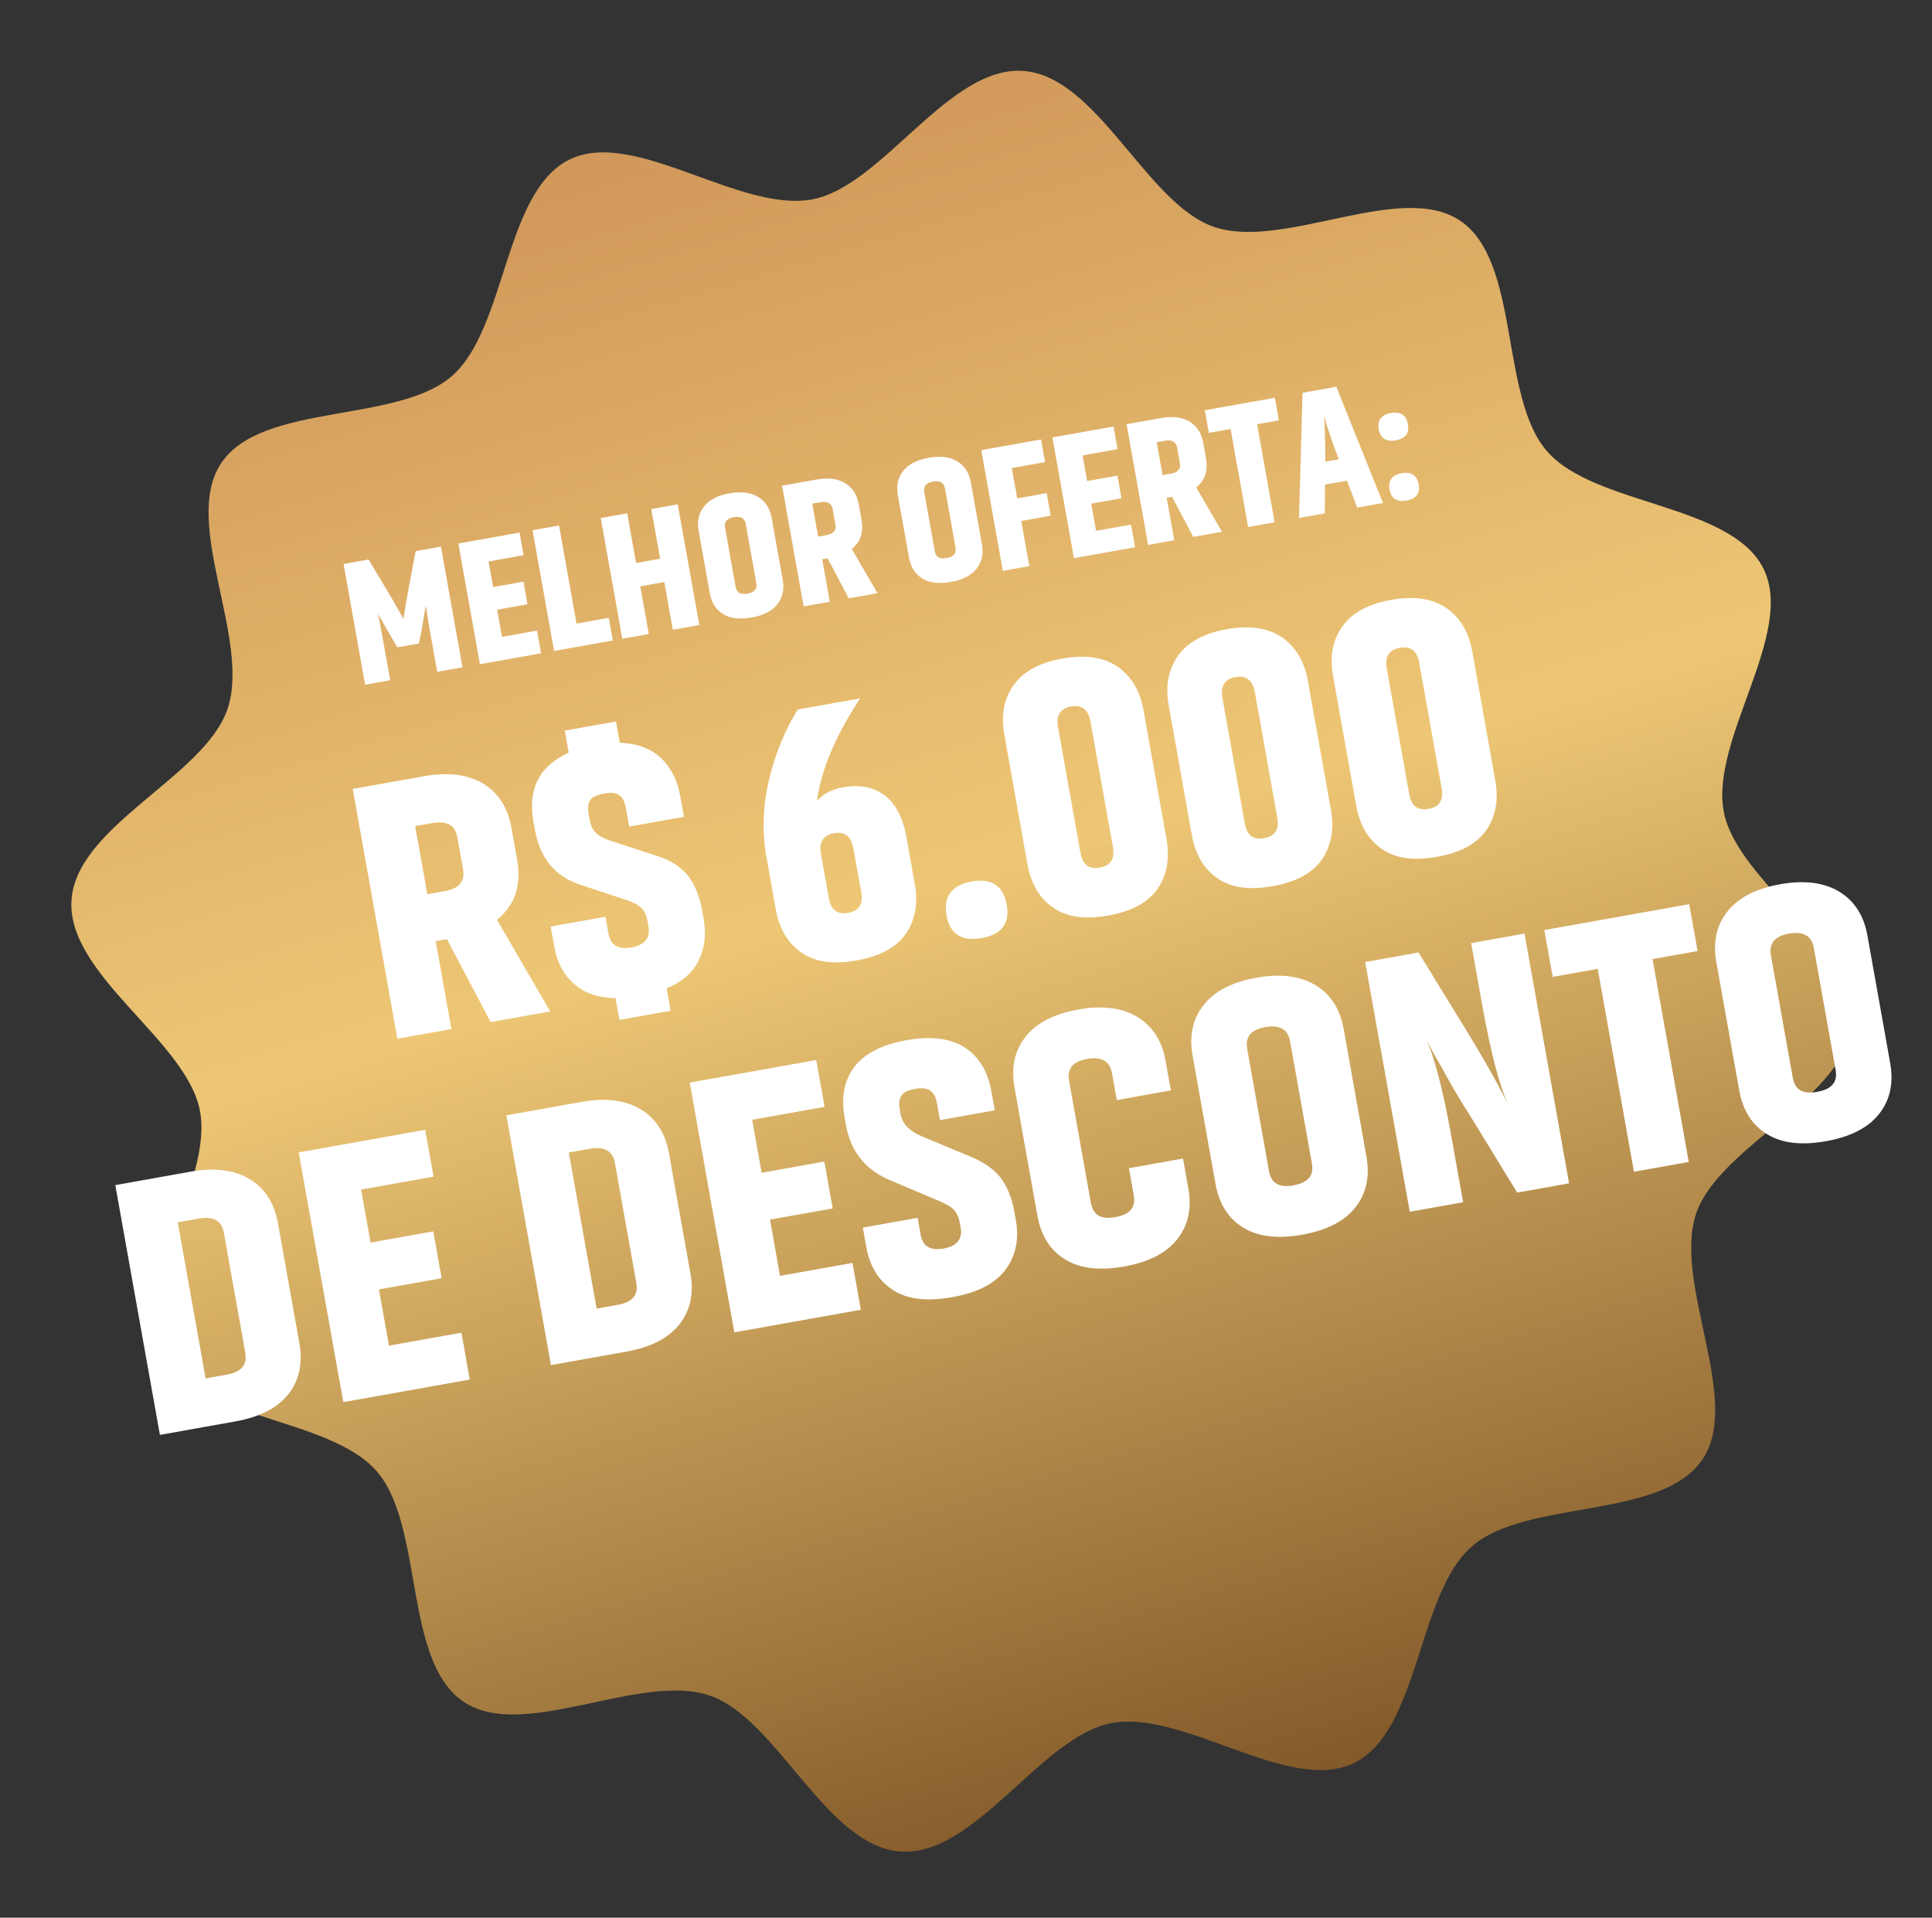 <svg xmlns="http://www.w3.org/2000/svg" width="136" height="135" viewBox="0 0 136 135" fill="none"><rect x="0" y="0" width="136" height="135" fill="#333333" stroke="none"/><g clip-path="url(#clip0_2197_265)"><path d="M130.383 71.977C130.022 77.223 121.033 80.656 119.407 85.405C117.725 90.32 122.675 98.536 119.838 102.745C116.96 107.014 107.461 105.506 103.604 108.865C99.749 112.224 99.943 121.841 95.32 124.108C90.763 126.342 83.301 120.314 78.203 121.308C73.275 122.268 68.645 130.703 63.399 130.343C58.153 129.982 54.72 120.993 49.971 119.366C45.056 117.684 36.84 122.635 32.631 119.797C28.362 116.92 29.87 107.421 26.511 103.564C23.152 99.709 13.534 99.903 11.268 95.28C9.034 90.722 15.062 83.26 14.068 78.162C13.108 73.235 4.673 68.605 5.033 63.358C5.394 58.112 14.383 54.68 16.009 49.93C17.692 45.016 12.741 36.799 15.579 32.59C18.456 28.322 27.955 29.83 31.812 26.471C35.667 23.111 35.473 13.494 40.096 11.228C44.654 8.993 52.115 15.022 57.214 14.028C62.141 13.067 66.772 4.632 72.018 4.993C77.264 5.354 80.696 14.343 85.446 15.969C90.36 17.651 98.577 12.701 102.786 15.538C107.054 18.416 105.546 27.915 108.905 31.772C112.265 35.627 121.882 35.433 124.148 40.056C126.383 44.613 120.354 52.075 121.348 57.173C122.309 62.101 130.744 66.731 130.383 71.977Z" fill="url(#paint0_linear_2197_265)"></path></g><path d="M29.226 58.157L30.082 62.953L31.3 62.735C32.315 62.554 32.75 62.058 32.596 61.195L32.193 58.937C32.043 58.1 31.459 57.759 30.444 57.94L29.226 58.157ZM34.541 71.948L31.457 66.111L30.671 66.251L31.776 72.442L27.97 73.121L24.831 55.538L29.855 54.642C31.58 54.334 32.977 54.529 34.035 55.178C35.093 55.827 35.749 56.862 35.994 58.232L36.406 60.541C36.723 62.317 36.244 63.738 34.984 64.748L38.728 71.201L34.541 71.948ZM43.085 59.218L46.394 60.303C47.288 60.614 47.971 61.068 48.444 61.665C48.921 62.286 49.253 63.117 49.434 64.132L49.534 64.69C49.733 65.806 49.592 66.774 49.169 67.635C48.747 68.496 47.996 69.127 46.925 69.58L47.205 71.153L43.603 71.797L43.331 70.274C42.093 70.233 41.119 69.91 40.4 69.253C39.659 68.626 39.213 67.737 39.004 66.57L38.764 65.225L42.621 64.537L42.834 65.729C42.979 66.541 43.508 66.865 44.447 66.698C45.385 66.53 45.795 66.038 45.65 65.226L45.587 64.871C45.514 64.465 45.379 64.149 45.186 63.948C44.993 63.747 44.643 63.547 44.141 63.375L40.858 62.286C39.08 61.713 38.01 60.412 37.657 58.433L37.552 57.849C37.14 55.54 37.952 53.929 40.035 52.982L39.758 51.434L43.361 50.791L43.628 52.288C44.841 52.333 45.794 52.687 46.513 53.343C47.207 54.005 47.679 54.889 47.879 56.006L48.146 57.503L44.289 58.191L44.049 56.846C43.977 56.441 43.821 56.154 43.607 55.983C43.368 55.816 43.02 55.774 42.513 55.864C42.005 55.955 41.668 56.12 41.527 56.354C41.385 56.589 41.364 56.907 41.436 57.313L41.499 57.668C41.572 58.074 41.707 58.39 41.93 58.612C42.127 58.839 42.532 59.055 43.085 59.218ZM57.514 56.38C57.949 55.884 58.547 55.568 59.358 55.423C60.526 55.214 61.502 55.406 62.289 55.999C63.05 56.596 63.566 57.578 63.801 58.897L64.399 62.246C64.648 63.642 64.411 64.809 63.744 65.766C63.052 66.728 61.902 67.326 60.304 67.611C58.68 67.901 57.394 67.738 56.437 67.071C55.455 66.408 54.855 65.39 54.605 63.994L53.958 60.366C53.632 58.539 53.695 56.695 54.148 54.834C54.602 52.973 55.282 51.359 56.156 49.947L60.545 49.163C58.796 51.832 57.785 54.237 57.514 56.38ZM57.79 60.127L58.342 63.222C58.492 64.06 58.945 64.398 59.706 64.262C60.467 64.126 60.775 63.652 60.626 62.815L60.073 59.719C59.924 58.882 59.466 58.519 58.705 58.655C57.944 58.791 57.64 59.29 57.79 60.127ZM68.404 62.055C69.799 61.806 70.632 62.364 70.868 63.683C71.103 65.002 70.51 65.789 69.115 66.038C67.694 66.292 66.866 65.759 66.631 64.439C66.395 63.12 66.983 62.308 68.404 62.055ZM80.491 49.975L82.117 59.083C82.367 60.478 82.13 61.647 81.463 62.603C80.771 63.565 79.621 64.163 78.022 64.448C76.398 64.738 75.113 64.575 74.156 63.908C73.174 63.245 72.573 62.227 72.324 60.831L70.698 51.723C70.453 50.353 70.665 49.189 71.357 48.228C72.024 47.271 73.169 46.648 74.793 46.358C76.391 46.073 77.682 46.261 78.664 46.924C79.621 47.59 80.247 48.605 80.491 49.975ZM74.476 51.179L76.056 60.034C76.206 60.871 76.659 61.209 77.42 61.074C78.181 60.938 78.489 60.464 78.34 59.627L76.759 50.772C76.614 49.96 76.157 49.596 75.395 49.732C74.634 49.868 74.331 50.367 74.476 51.179ZM92.062 47.909L93.688 57.017C93.937 58.413 93.701 59.581 93.034 60.538C92.341 61.499 91.192 62.097 89.593 62.382C87.969 62.672 86.684 62.509 85.727 61.842C84.745 61.18 84.144 60.161 83.895 58.766L82.269 49.657C82.024 48.287 82.236 47.124 82.928 46.162C83.595 45.206 84.74 44.582 86.364 44.292C87.962 44.007 89.253 44.196 90.235 44.858C91.192 45.525 91.818 46.539 92.062 47.909ZM86.046 49.114L87.627 57.969C87.777 58.806 88.23 59.144 88.991 59.008C89.752 58.872 90.06 58.398 89.911 57.561L88.33 48.706C88.185 47.894 87.728 47.531 86.966 47.667C86.205 47.803 85.902 48.302 86.046 49.114ZM103.633 45.843L105.259 54.952C105.508 56.347 105.272 57.515 104.605 58.472C103.912 59.434 102.763 60.032 101.164 60.317C99.54 60.607 98.254 60.444 97.298 59.777C96.316 59.114 95.715 58.096 95.466 56.7L93.84 47.592C93.595 46.222 93.806 45.058 94.499 44.097C95.166 43.14 96.311 42.517 97.935 42.227C99.533 41.941 100.824 42.13 101.806 42.792C102.763 43.459 103.389 44.474 103.633 45.843ZM97.617 47.048L99.198 55.903C99.347 56.74 99.801 57.078 100.562 56.943C101.323 56.807 101.631 56.333 101.482 55.495L99.901 46.641C99.756 45.829 99.298 45.465 98.537 45.601C97.776 45.737 97.472 46.236 97.617 47.048Z" fill="white"></path><path d="M27.976 45.568L27.506 44.778L26.608 43.218C26.703 43.682 26.814 44.231 26.93 44.881L27.466 47.885L25.701 48.201L24.184 39.703L25.949 39.388L27.52 42.018L28.404 43.568C28.483 43.022 28.579 42.423 28.695 41.795L29.26 38.797L31.038 38.479L32.555 46.977L30.777 47.294L30.238 44.278L29.97 42.63C29.886 43.152 29.788 43.738 29.674 44.379L29.497 45.296L27.976 45.568ZM37.803 44.395L38.087 45.989L33.783 46.758L32.266 38.26L36.57 37.492L36.855 39.086L34.39 39.526L34.712 41.328L36.846 40.947L37.13 42.542L34.997 42.922L35.338 44.835L37.803 44.395ZM42.852 43.494L43.136 45.088L39.004 45.826L37.487 37.328L39.351 36.995L40.584 43.899L42.852 43.494ZM45.845 35.836L47.709 35.504L49.226 44.001L47.362 44.334L46.762 40.974L45.07 41.276L45.67 44.636L43.806 44.968L42.289 36.471L44.153 36.138L44.777 39.633L46.469 39.331L45.845 35.836ZM54.32 36.462L55.097 40.815C55.218 41.489 55.093 42.068 54.722 42.539C54.35 43.01 53.748 43.32 52.914 43.469C52.068 43.62 51.395 43.538 50.896 43.222C50.385 42.908 50.08 42.406 49.959 41.732L49.182 37.379C49.064 36.717 49.176 36.14 49.548 35.669C49.907 35.2 50.507 34.877 51.353 34.726C52.187 34.578 52.862 34.672 53.373 34.986C53.885 35.299 54.202 35.799 54.32 36.462ZM53.24 41.045L52.498 36.888C52.426 36.483 52.144 36.319 51.653 36.406C51.163 36.494 50.967 36.744 51.039 37.148L51.781 41.305C51.856 41.722 52.124 41.877 52.614 41.789C53.105 41.702 53.315 41.462 53.24 41.045ZM57.178 35.458L57.592 37.776L58.18 37.67C58.671 37.583 58.881 37.343 58.806 36.926L58.612 35.835C58.539 35.43 58.257 35.265 57.767 35.353L57.178 35.458ZM59.747 42.123L58.256 39.302L57.876 39.37L58.41 42.361L56.571 42.69L55.054 34.192L57.482 33.759C58.316 33.61 58.991 33.705 59.502 34.018C60.014 34.332 60.331 34.832 60.449 35.494L60.648 36.61C60.801 37.468 60.569 38.155 59.961 38.643L61.77 41.762L59.747 42.123ZM68.342 33.959L69.12 38.312C69.24 38.986 69.115 39.565 68.744 40.036C68.373 40.507 67.77 40.817 66.936 40.966C66.09 41.117 65.418 41.035 64.918 40.719C64.407 40.405 64.102 39.903 63.982 39.229L63.205 34.876C63.086 34.214 63.199 33.637 63.57 33.166C63.929 32.697 64.529 32.374 65.376 32.223C66.209 32.074 66.884 32.169 67.396 32.483C67.907 32.796 68.224 33.296 68.342 33.959ZM67.263 38.542L66.521 34.385C66.448 33.98 66.166 33.816 65.675 33.903C65.185 33.991 64.989 34.241 65.061 34.645L65.803 38.802C65.878 39.219 66.146 39.374 66.636 39.286C67.127 39.199 67.337 38.959 67.263 38.542ZM72.457 39.854L70.593 40.187L69.076 31.689L73.282 30.938L73.567 32.532L71.225 32.95L71.606 35.084L73.678 34.714L73.962 36.308L71.89 36.678L72.457 39.854ZM79.618 36.931L79.903 38.525L75.599 39.293L74.082 30.796L78.386 30.027L78.67 31.621L76.206 32.061L76.527 33.864L78.661 33.483L78.945 35.077L76.812 35.458L77.153 37.371L79.618 36.931ZM81.427 31.129L81.84 33.447L82.429 33.342C82.919 33.254 83.129 33.014 83.055 32.597L82.86 31.506C82.788 31.101 82.506 30.937 82.015 31.024L81.427 31.129ZM83.995 37.794L82.505 34.973L82.125 35.041L82.659 38.033L80.82 38.361L79.303 29.864L81.731 29.43C82.564 29.281 83.239 29.376 83.751 29.69C84.262 30.003 84.579 30.503 84.697 31.165L84.897 32.281C85.05 33.14 84.818 33.826 84.209 34.315L86.019 37.433L83.995 37.794ZM89.739 28L90.024 29.595L88.491 29.868L89.724 36.772L87.86 37.104L86.627 30.201L85.095 30.474L84.81 28.881L89.739 28ZM93.29 32.504L94.247 32.333C93.755 31.067 93.409 30.053 93.208 29.279C93.268 30.18 93.294 31.25 93.29 32.504ZM95.537 35.734L94.819 33.838L93.274 34.114L93.256 36.141L91.442 36.465L91.69 27.652L94.069 27.228L97.352 35.41L95.537 35.734ZM98.673 33.314C99.347 33.194 99.749 33.464 99.863 34.101C99.977 34.739 99.691 35.119 99.016 35.239C98.33 35.362 97.929 35.104 97.816 34.467C97.702 33.829 97.986 33.437 98.673 33.314ZM97.915 29.072C98.59 28.951 98.992 29.221 99.106 29.859C99.22 30.496 98.933 30.876 98.259 30.997C97.572 31.119 97.172 30.862 97.058 30.224C96.944 29.587 97.229 29.194 97.915 29.072Z" fill="white"></path><path d="M8.117 83.429L13.42 82.482C15.145 82.174 16.541 82.37 17.6 83.019C18.658 83.668 19.314 84.703 19.558 86.073L21.076 94.572C21.325 95.968 21.067 97.166 20.299 98.141C19.531 99.115 18.284 99.757 16.558 100.065L11.256 101.012L8.117 83.429ZM14.473 97.034L15.97 96.767C16.985 96.585 17.419 96.089 17.265 95.226L15.757 86.778C15.608 85.94 15.023 85.6 14.009 85.781L12.512 86.048L14.473 97.034ZM32.481 93.819L33.07 97.117L24.165 98.707L21.026 81.125L29.931 79.535L30.52 82.833L25.421 83.743L26.086 87.473L30.501 86.685L31.09 89.983L26.675 90.772L27.382 94.73L32.481 93.819ZM35.644 78.515L40.947 77.568C42.672 77.26 44.069 77.456 45.127 78.105C46.185 78.754 46.841 79.789 47.086 81.159L48.603 89.658C48.852 91.054 48.595 92.252 47.826 93.227C47.058 94.201 45.811 94.843 44.086 95.151L38.783 96.098L35.644 78.515ZM42 92.12L43.497 91.853C44.512 91.671 44.947 91.175 44.793 90.312L43.285 81.864C43.135 81.026 42.551 80.686 41.536 80.867L40.039 81.134L42 92.12ZM60.009 88.905L60.597 92.204L51.692 93.793L48.553 76.211L57.459 74.621L58.047 77.919L52.948 78.83L53.614 82.559L58.028 81.771L58.617 85.07L54.202 85.858L54.909 89.816L60.009 88.905ZM66.11 84.543L62.712 83.108C60.932 82.379 59.888 81.073 59.557 79.221L59.453 78.637C59.204 77.242 59.415 76.078 60.133 75.112C60.855 74.172 62.076 73.535 63.801 73.227C65.527 72.919 66.893 73.094 67.896 73.726C68.904 74.384 69.53 75.398 69.779 76.794L70.024 78.164L66.167 78.852L65.95 77.634C65.877 77.228 65.721 76.942 65.482 76.775C65.243 76.609 64.895 76.566 64.413 76.652C63.906 76.743 63.594 76.903 63.452 77.138C63.286 77.377 63.264 77.695 63.336 78.101L63.4 78.456C63.518 79.116 64.032 79.652 64.99 80.031L68.413 81.462C69.32 81.85 69.983 82.334 70.456 82.93C70.903 83.531 71.23 84.336 71.407 85.326L71.507 85.884C71.756 87.279 71.494 88.452 70.751 89.422C70.007 90.393 68.756 91.009 67.031 91.317C65.28 91.629 63.893 91.484 62.885 90.826C61.852 90.173 61.226 89.159 60.977 87.764L60.737 86.419L64.594 85.731L64.806 86.923C64.951 87.735 65.481 88.059 66.419 87.892C67.358 87.724 67.768 87.232 67.623 86.42L67.559 86.065C67.496 85.71 67.365 85.419 67.168 85.192C66.971 84.966 66.621 84.766 66.11 84.543ZM79.471 82.237L83.276 81.558L83.652 83.663C83.901 85.059 83.644 86.257 82.876 87.232C82.107 88.207 80.86 88.848 79.135 89.156C77.384 89.469 75.993 89.298 74.96 88.645C73.901 87.996 73.271 86.957 73.022 85.561L71.414 76.554C71.169 75.184 71.401 73.991 72.17 73.016C72.913 72.045 74.155 71.379 75.906 71.066C77.631 70.758 79.027 70.954 80.086 71.603C81.144 72.252 81.8 73.286 82.045 74.656L82.421 76.762L78.615 77.442L78.275 75.539C78.126 74.702 77.541 74.361 76.526 74.542C75.511 74.723 75.106 75.24 75.256 76.078L76.791 84.679C76.945 85.541 77.5 85.861 78.515 85.68C79.529 85.499 79.964 85.002 79.81 84.14L79.471 82.237ZM94.582 72.418L96.19 81.425C96.439 82.821 96.181 84.019 95.413 84.994C94.644 85.969 93.397 86.61 91.672 86.918C89.922 87.231 88.53 87.06 87.497 86.407C86.439 85.758 85.808 84.719 85.559 83.323L83.951 74.316C83.706 72.946 83.939 71.753 84.707 70.778C85.45 69.807 86.692 69.141 88.443 68.828C90.168 68.52 91.565 68.716 92.623 69.365C93.681 70.013 94.337 71.048 94.582 72.418ZM92.348 81.902L90.812 73.301C90.663 72.463 90.078 72.123 89.064 72.304C88.049 72.485 87.644 73.002 87.793 73.84L89.328 82.441C89.482 83.303 90.037 83.623 91.052 83.442C92.067 83.261 92.502 82.764 92.348 81.902ZM103.56 66.391L107.315 65.721L110.453 83.304L106.8 83.956L103.362 78.338C102.965 77.729 102.594 77.114 102.252 76.521C101.911 75.927 101.638 75.426 101.404 74.997C101.175 74.593 100.955 74.239 100.795 73.927C100.634 73.616 100.483 73.355 100.396 73.161C100.309 72.967 100.24 72.874 100.231 72.824C100.864 74.02 101.527 76.415 102.161 79.967L102.994 84.635L99.239 85.305L96.1 67.723L99.855 67.053L103.215 72.527C104.77 75.077 105.774 76.887 106.261 78.004C105.583 76.555 104.946 74.155 104.348 70.806L103.56 66.391ZM118.909 63.651L119.498 66.95L116.327 67.516L118.877 81.8L115.02 82.488L112.47 68.204L109.299 68.77L108.71 65.472L118.909 63.651ZM131.45 65.837L133.058 74.844C133.307 76.239 133.05 77.437 132.281 78.412C131.513 79.387 130.266 80.029 128.541 80.337C126.79 80.649 125.398 80.479 124.365 79.825C123.307 79.177 122.676 78.137 122.427 76.742L120.819 67.735C120.575 66.365 120.807 65.171 121.575 64.196C122.318 63.226 123.561 62.559 125.311 62.247C127.037 61.939 128.433 62.134 129.491 62.783C130.549 63.432 131.205 64.467 131.45 65.837ZM129.216 75.32L127.68 66.719C127.531 65.882 126.947 65.541 125.932 65.722C124.917 65.904 124.512 66.421 124.661 67.258L126.197 75.859C126.351 76.722 126.905 77.042 127.92 76.861C128.935 76.68 129.37 76.183 129.216 75.32Z" fill="white"></path><defs><linearGradient id="paint0_linear_2197_265" x1="45.193" y1="-4.526" x2="87.565" y2="136.976" gradientUnits="userSpaceOnUse"><stop stop-color="#C98C53"></stop><stop offset="0.471" stop-color="#EDC775"></stop><stop offset="1" stop-color="#73491E"></stop></linearGradient><clipPath id="clip0_2197_265"><rect width="125.642" height="125.642" fill="white" transform="translate(9.346 0.686) rotate(3.933)"></rect></clipPath></defs></svg>